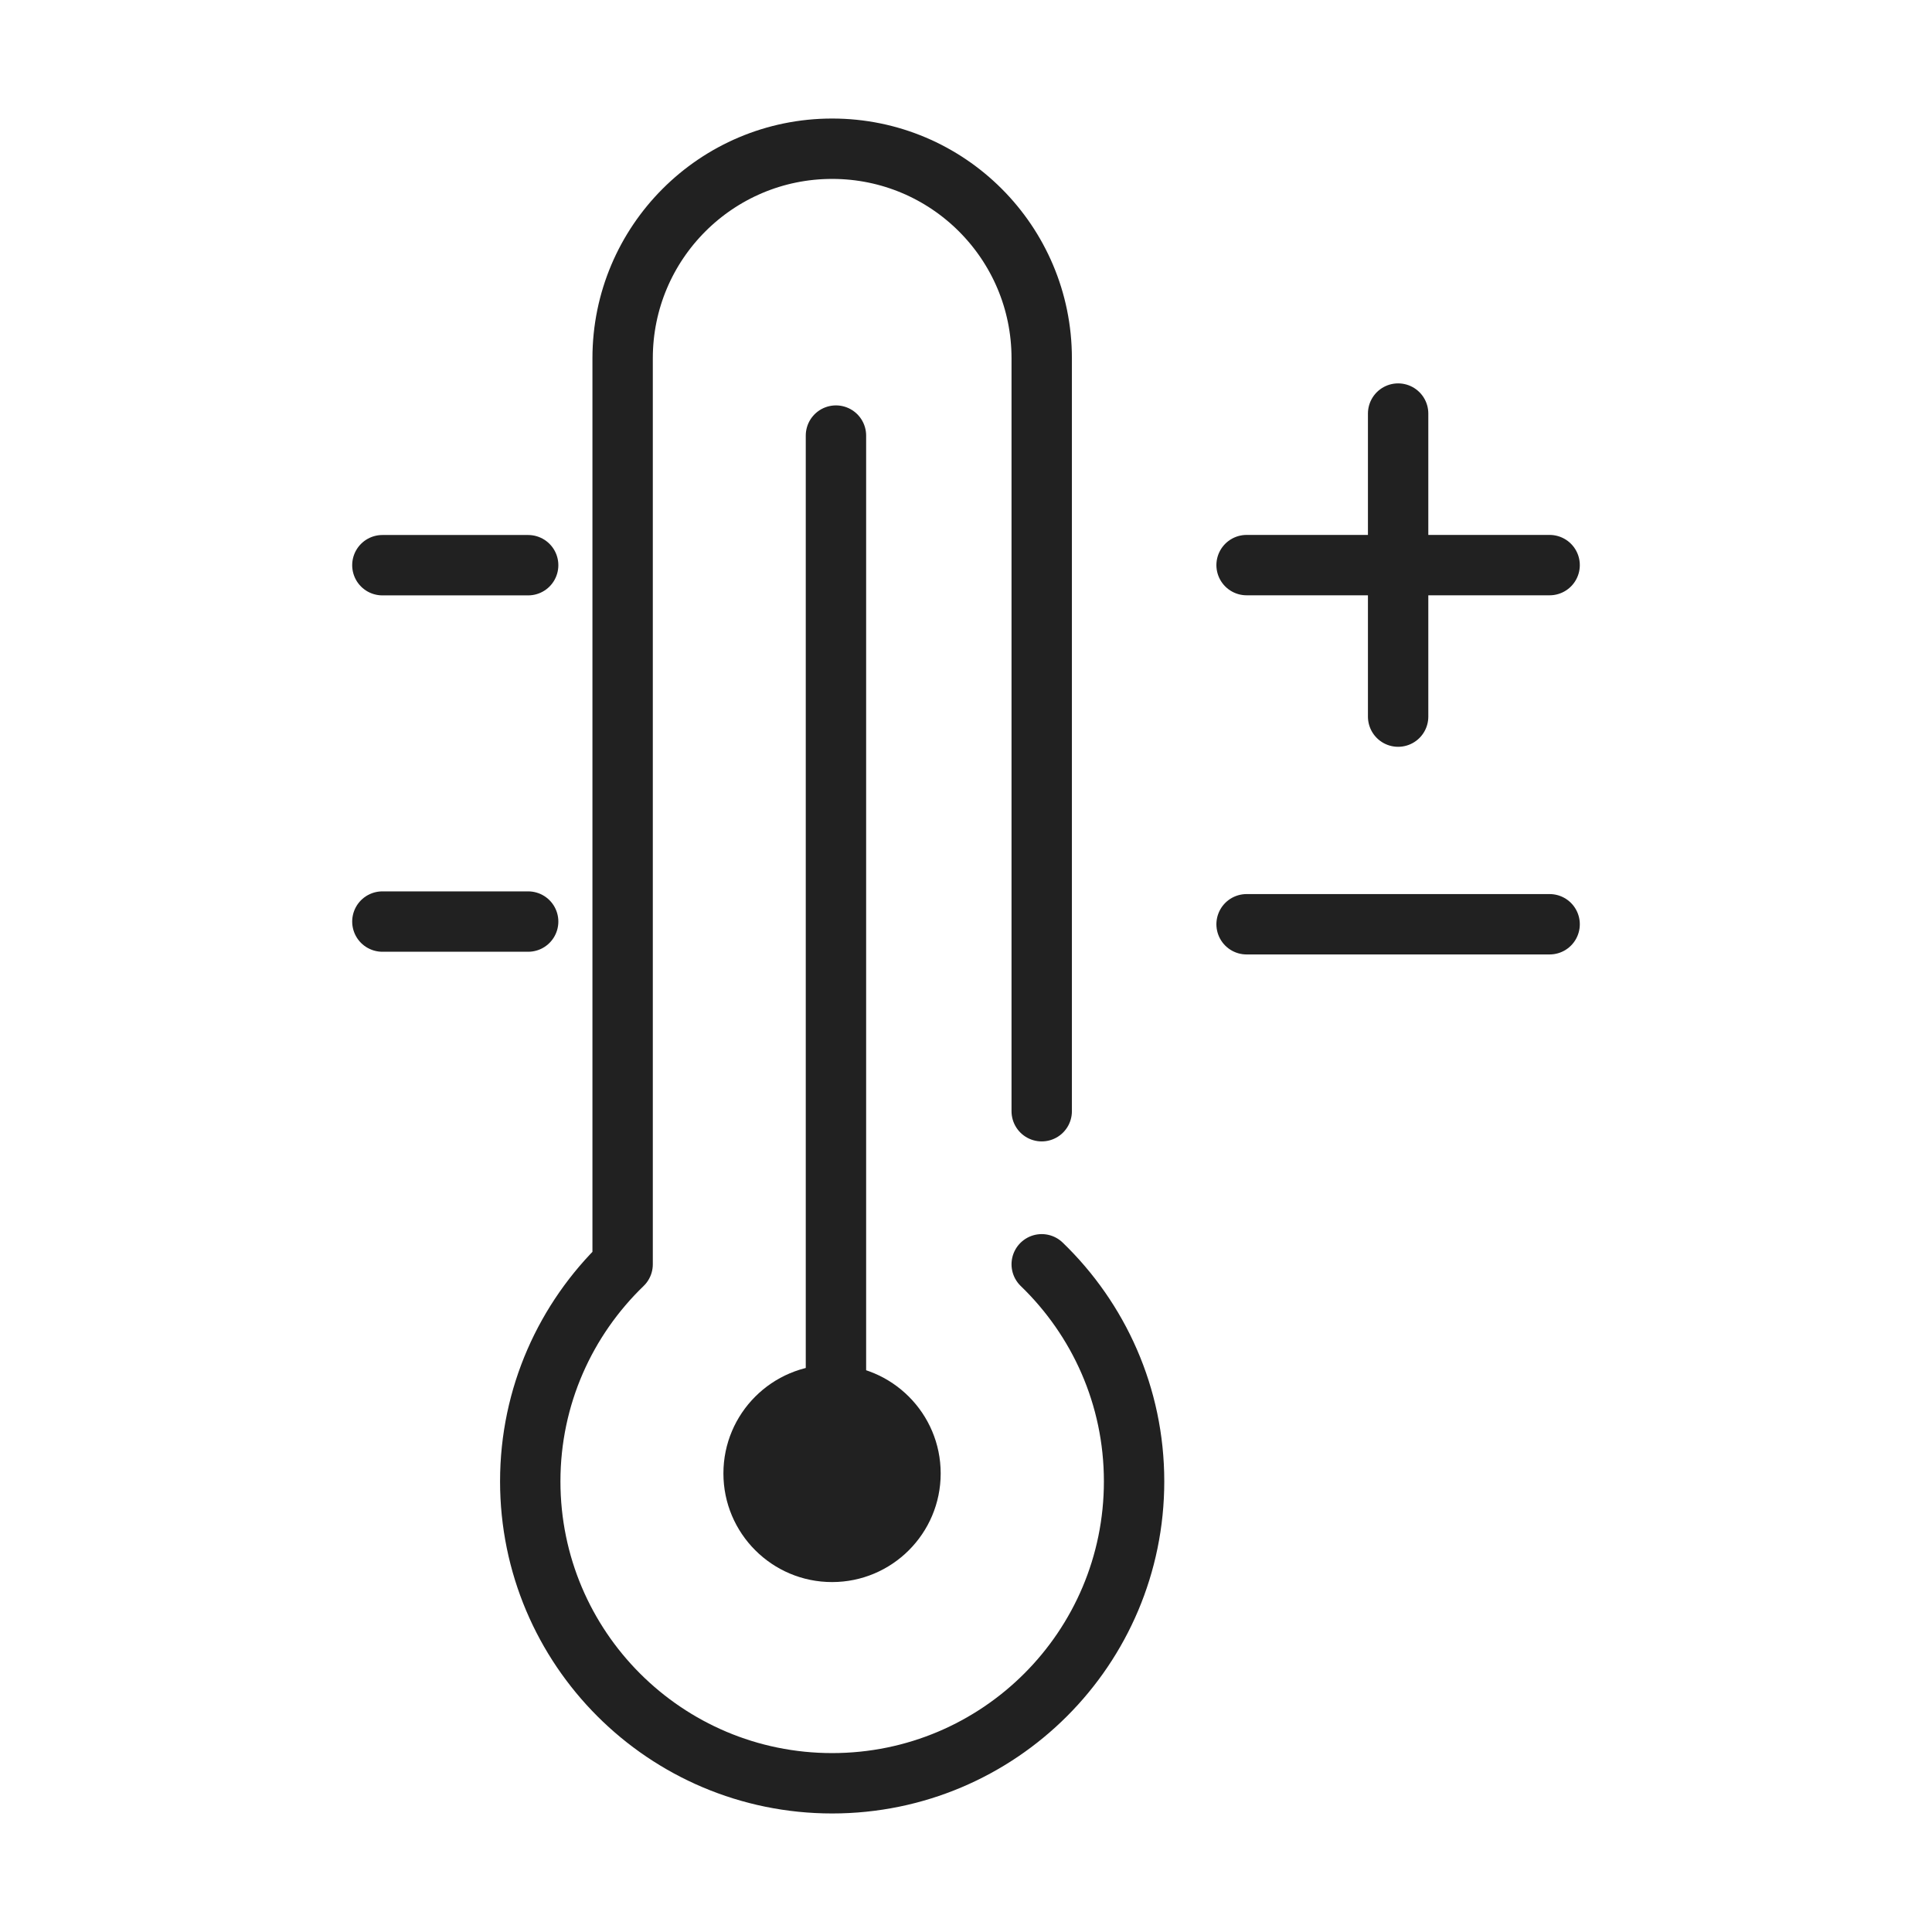 <svg width="48" height="48" viewBox="0 0 48 48" fill="none" xmlns="http://www.w3.org/2000/svg">
<path d="M25.881 27.608V8.901C25.881 6.026 23.55 3.695 20.675 3.695C17.8 3.695 15.469 6.026 15.469 8.901V31.411C14.056 32.775 13.174 34.685 13.174 36.804C13.174 40.947 16.532 44.305 20.675 44.305C24.818 44.305 28.176 40.947 28.176 36.804C28.176 34.685 27.294 32.775 25.881 31.411" stroke="#212121" stroke-width="1.5" stroke-miterlimit="10" stroke-linecap="round" stroke-linejoin="round"/>
<path d="M20.672 33.908C19.182 33.908 17.973 35.116 17.973 36.607C17.973 38.097 19.182 39.306 20.672 39.306C22.162 39.306 23.371 38.098 23.371 36.607C23.371 35.117 22.162 33.908 20.672 33.908Z" fill="#212121"/>
<path d="M34.736 10.275V17.804" stroke="#212121" stroke-width="1.5" stroke-miterlimit="10" stroke-linecap="round" stroke-linejoin="round"/>
<path d="M38.5 14.04H30.971" stroke="#212121" stroke-width="1.5" stroke-miterlimit="10" stroke-linecap="round" stroke-linejoin="round"/>
<path d="M38.5 22.963H30.971" stroke="#212121" stroke-width="1.5" stroke-miterlimit="10" stroke-linecap="round" stroke-linejoin="round"/>
<path d="M20.769 10.822V35.373" stroke="#212121" stroke-width="1.5" stroke-miterlimit="10" stroke-linecap="round" stroke-linejoin="round"/>
<path d="M9.5 14.042H13.122" stroke="#212121" stroke-width="1.5" stroke-miterlimit="10" stroke-linecap="round" stroke-linejoin="round"/>
<path d="M9.5 22.896H13.122" stroke="#212121" stroke-width="1.5" stroke-miterlimit="10" stroke-linecap="round" stroke-linejoin="round"/>
</svg>
